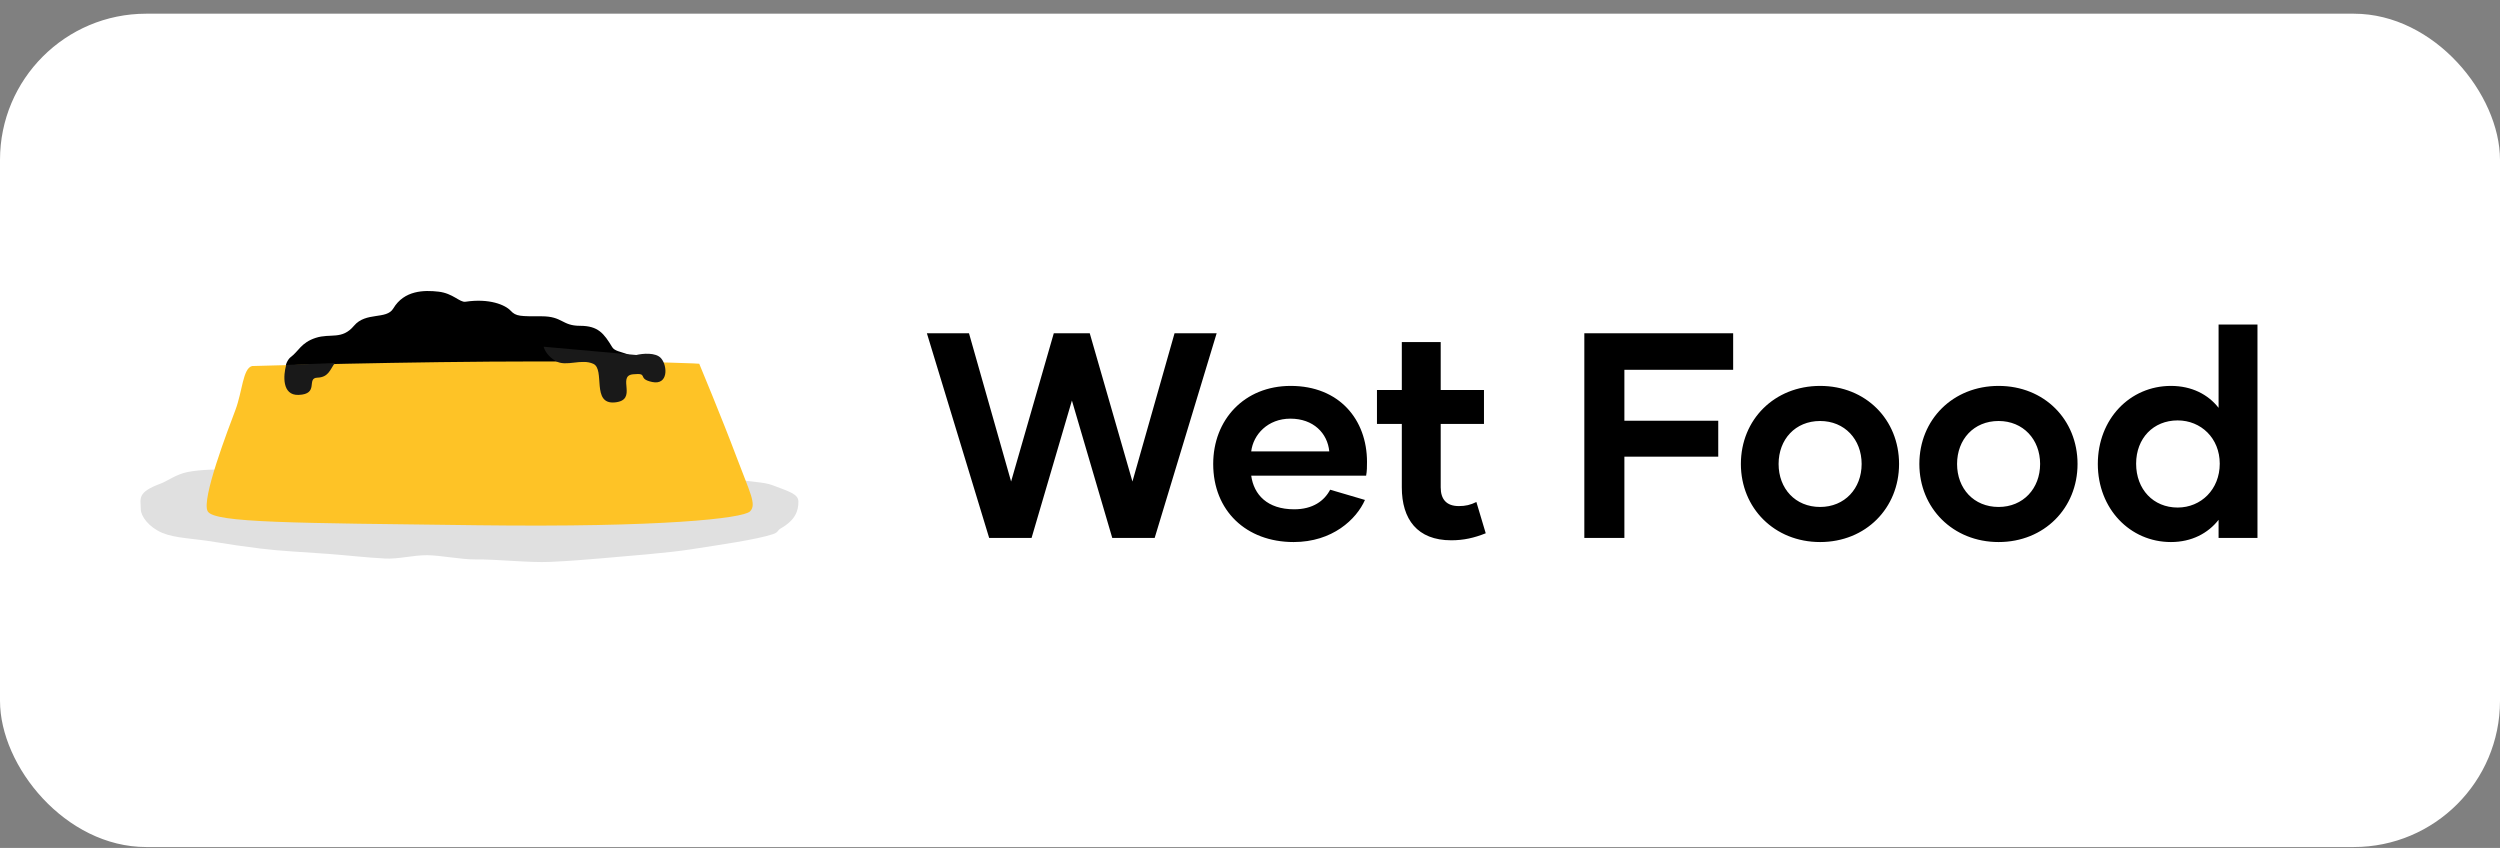 <svg width="171" height="58" viewBox="0 0 171 58" fill="none" xmlns="http://www.w3.org/2000/svg">
<rect x="0" y="0" width="171" height="58" fill="#808080" stroke="none"/>
<rect y="0.937" width="171" height="57" rx="10" fill="white"/>
<path d="M80.339 22.796H83.219L78.979 36.796H76.079L73.319 27.396L70.559 36.796H67.659L63.399 22.796H66.279L69.159 32.936L72.079 22.796H74.539L77.459 32.936L80.339 22.796ZM88.483 37.076C85.243 37.076 82.983 34.936 82.983 31.736C82.983 28.716 85.103 26.396 88.283 26.396C91.603 26.396 93.503 28.696 93.503 31.596C93.503 31.916 93.503 32.216 93.443 32.536H85.583C85.763 33.836 86.683 34.836 88.523 34.836C89.803 34.836 90.583 34.256 90.983 33.496L93.363 34.196C92.783 35.516 91.143 37.076 88.483 37.076ZM85.583 30.876H90.923C90.803 29.636 89.843 28.636 88.263 28.636C86.723 28.636 85.723 29.716 85.583 30.876ZM100.984 34.336L101.624 36.476C100.824 36.796 100.104 36.956 99.264 36.956C96.944 36.956 95.884 35.516 95.884 33.336V28.996H94.184V26.676H95.884V23.396H98.544V26.676H101.504V28.996H98.544V33.336C98.544 34.156 98.944 34.616 99.784 34.616C100.244 34.616 100.584 34.536 100.984 34.336ZM118.548 25.296H111.108V28.776H117.528V31.236H111.108V36.796H108.368V22.796H118.548V25.296ZM124.496 37.076C121.376 37.076 119.076 34.756 119.076 31.736C119.076 28.696 121.376 26.396 124.496 26.396C127.616 26.396 129.896 28.696 129.896 31.736C129.896 34.756 127.616 37.076 124.496 37.076ZM124.496 34.676C126.176 34.676 127.336 33.416 127.336 31.736C127.336 30.056 126.176 28.796 124.496 28.796C122.796 28.796 121.656 30.056 121.656 31.736C121.656 33.416 122.796 34.676 124.496 34.676ZM136.704 37.076C133.584 37.076 131.284 34.756 131.284 31.736C131.284 28.696 133.584 26.396 136.704 26.396C139.824 26.396 142.104 28.696 142.104 31.736C142.104 34.756 139.824 37.076 136.704 37.076ZM136.704 34.676C138.384 34.676 139.544 33.416 139.544 31.736C139.544 30.056 138.384 28.796 136.704 28.796C135.004 28.796 133.864 30.056 133.864 31.736C133.864 33.416 135.004 34.676 136.704 34.676ZM151.751 22.196H154.411V36.796H151.751V35.556C151.031 36.476 149.911 37.076 148.491 37.076C145.691 37.076 143.491 34.796 143.491 31.736C143.491 28.656 145.691 26.396 148.491 26.396C149.911 26.396 151.031 26.976 151.751 27.896V22.196ZM148.951 34.716C150.551 34.716 151.831 33.476 151.831 31.716C151.831 29.976 150.551 28.756 148.951 28.756C147.291 28.756 146.111 29.976 146.111 31.716C146.111 33.476 147.291 34.716 148.951 34.716Z" fill="black"/>
<path d="M54.61 34.304C54.617 34.933 54.415 35.567 53.396 36.148C53.164 36.28 53.253 36.405 52.882 36.532C51.757 36.914 49.129 37.279 47.254 37.575C45.735 37.816 42.905 38.035 41.095 38.193C39.937 38.294 38.913 38.373 37.648 38.433C36.169 38.502 34.057 38.247 32.485 38.265C31.601 38.276 30.084 37.981 29.227 37.976C28.235 37.969 27.267 38.254 26.32 38.203C24.993 38.133 23.712 37.98 22.493 37.889C20.808 37.764 19.239 37.698 17.815 37.522C16.695 37.383 15.665 37.233 14.742 37.079C13.214 36.823 11.982 36.82 11.107 36.451C10.162 36.052 9.637 35.305 9.631 34.839C9.622 34.079 9.355 33.683 10.993 33.076C11.449 32.907 12.051 32.437 12.851 32.283C13.732 32.114 14.825 32.089 16.061 32.134C16.875 32.164 17.75 32.277 18.667 32.215C19.834 32.136 25.402 31.689 26.932 31.626C28.6 31.557 30.334 31.459 31.858 31.442C32.271 31.437 34.976 31.477 35.383 31.523C37.156 31.724 37.121 31.734 38.759 31.972C40.884 32.279 42.869 32.05 44.674 32.314C46.873 32.635 48.791 32.397 50.347 32.763C51.344 32.997 52.186 32.938 52.854 33.193C53.981 33.622 54.604 33.793 54.61 34.303V34.304Z" fill="#E0E0E0"/>
<path d="M31.836 20.639C33.478 20.392 34.558 20.855 34.93 21.254C35.301 21.653 35.6 21.634 37.045 21.634C38.491 21.634 38.426 22.285 39.67 22.285C40.914 22.285 41.304 22.802 41.878 23.749C42.194 24.265 43.52 23.951 43.735 25.217C43.639 25.217 43.21 25.214 43.082 25.217C42.644 25.23 42.207 25.236 41.77 25.26C41.292 25.286 40.814 24.98 40.337 24.977C38.574 24.964 36.816 25.049 35.058 25.154C34.858 25.166 34.658 25.17 34.457 25.17C31.372 25.177 28.286 25.189 25.201 25.185C24.061 25.183 22.922 25.119 21.785 25.259C21.431 25.302 21.064 25.292 20.705 25.272C20.399 25.255 19.661 25.424 19.558 25.185C19.475 24.991 19.7 24.561 19.88 24.43C20.423 24.032 20.591 23.434 21.601 23.108C22.611 22.783 23.391 23.262 24.211 22.285C25.03 21.308 26.436 21.885 26.902 21.098C27.643 19.851 29.013 19.835 30 19.95C30.987 20.064 31.448 20.697 31.836 20.639Z" fill="black"/>
<path d="M17.24 25.037C17.24 25.037 27.942 24.722 36.938 24.722C45.934 24.722 47.828 24.88 47.828 24.88C47.828 24.88 49.406 28.667 50.353 31.193C51.3 33.718 51.774 34.507 51.3 34.98C50.827 35.454 45.303 36.085 32.677 35.927C20.051 35.769 14.684 35.769 14.211 34.98C13.738 34.191 15.632 29.299 16.105 28.036C16.579 26.774 16.61 25.195 17.241 25.038L17.24 25.037Z" fill="#FEC326"/>
<path d="M45.219 24.508C44.857 24.086 43.937 24.181 43.522 24.282L37.188 23.716C37.225 23.905 37.444 24.365 38.017 24.697C38.733 25.112 39.752 24.508 40.581 24.885C41.411 25.262 40.43 27.676 42.052 27.525C43.673 27.374 42.165 25.715 43.296 25.602C44.427 25.489 43.522 25.903 44.616 26.13C45.709 26.356 45.671 25.036 45.219 24.508Z" fill="#191919"/>
<path d="M21.702 25.833C22.471 25.808 22.575 25.282 22.903 24.83L19.575 24.962C19.378 25.662 19.273 27.053 20.421 27.012C21.856 26.961 20.933 25.859 21.702 25.833Z" fill="#191919"/>
</svg>
